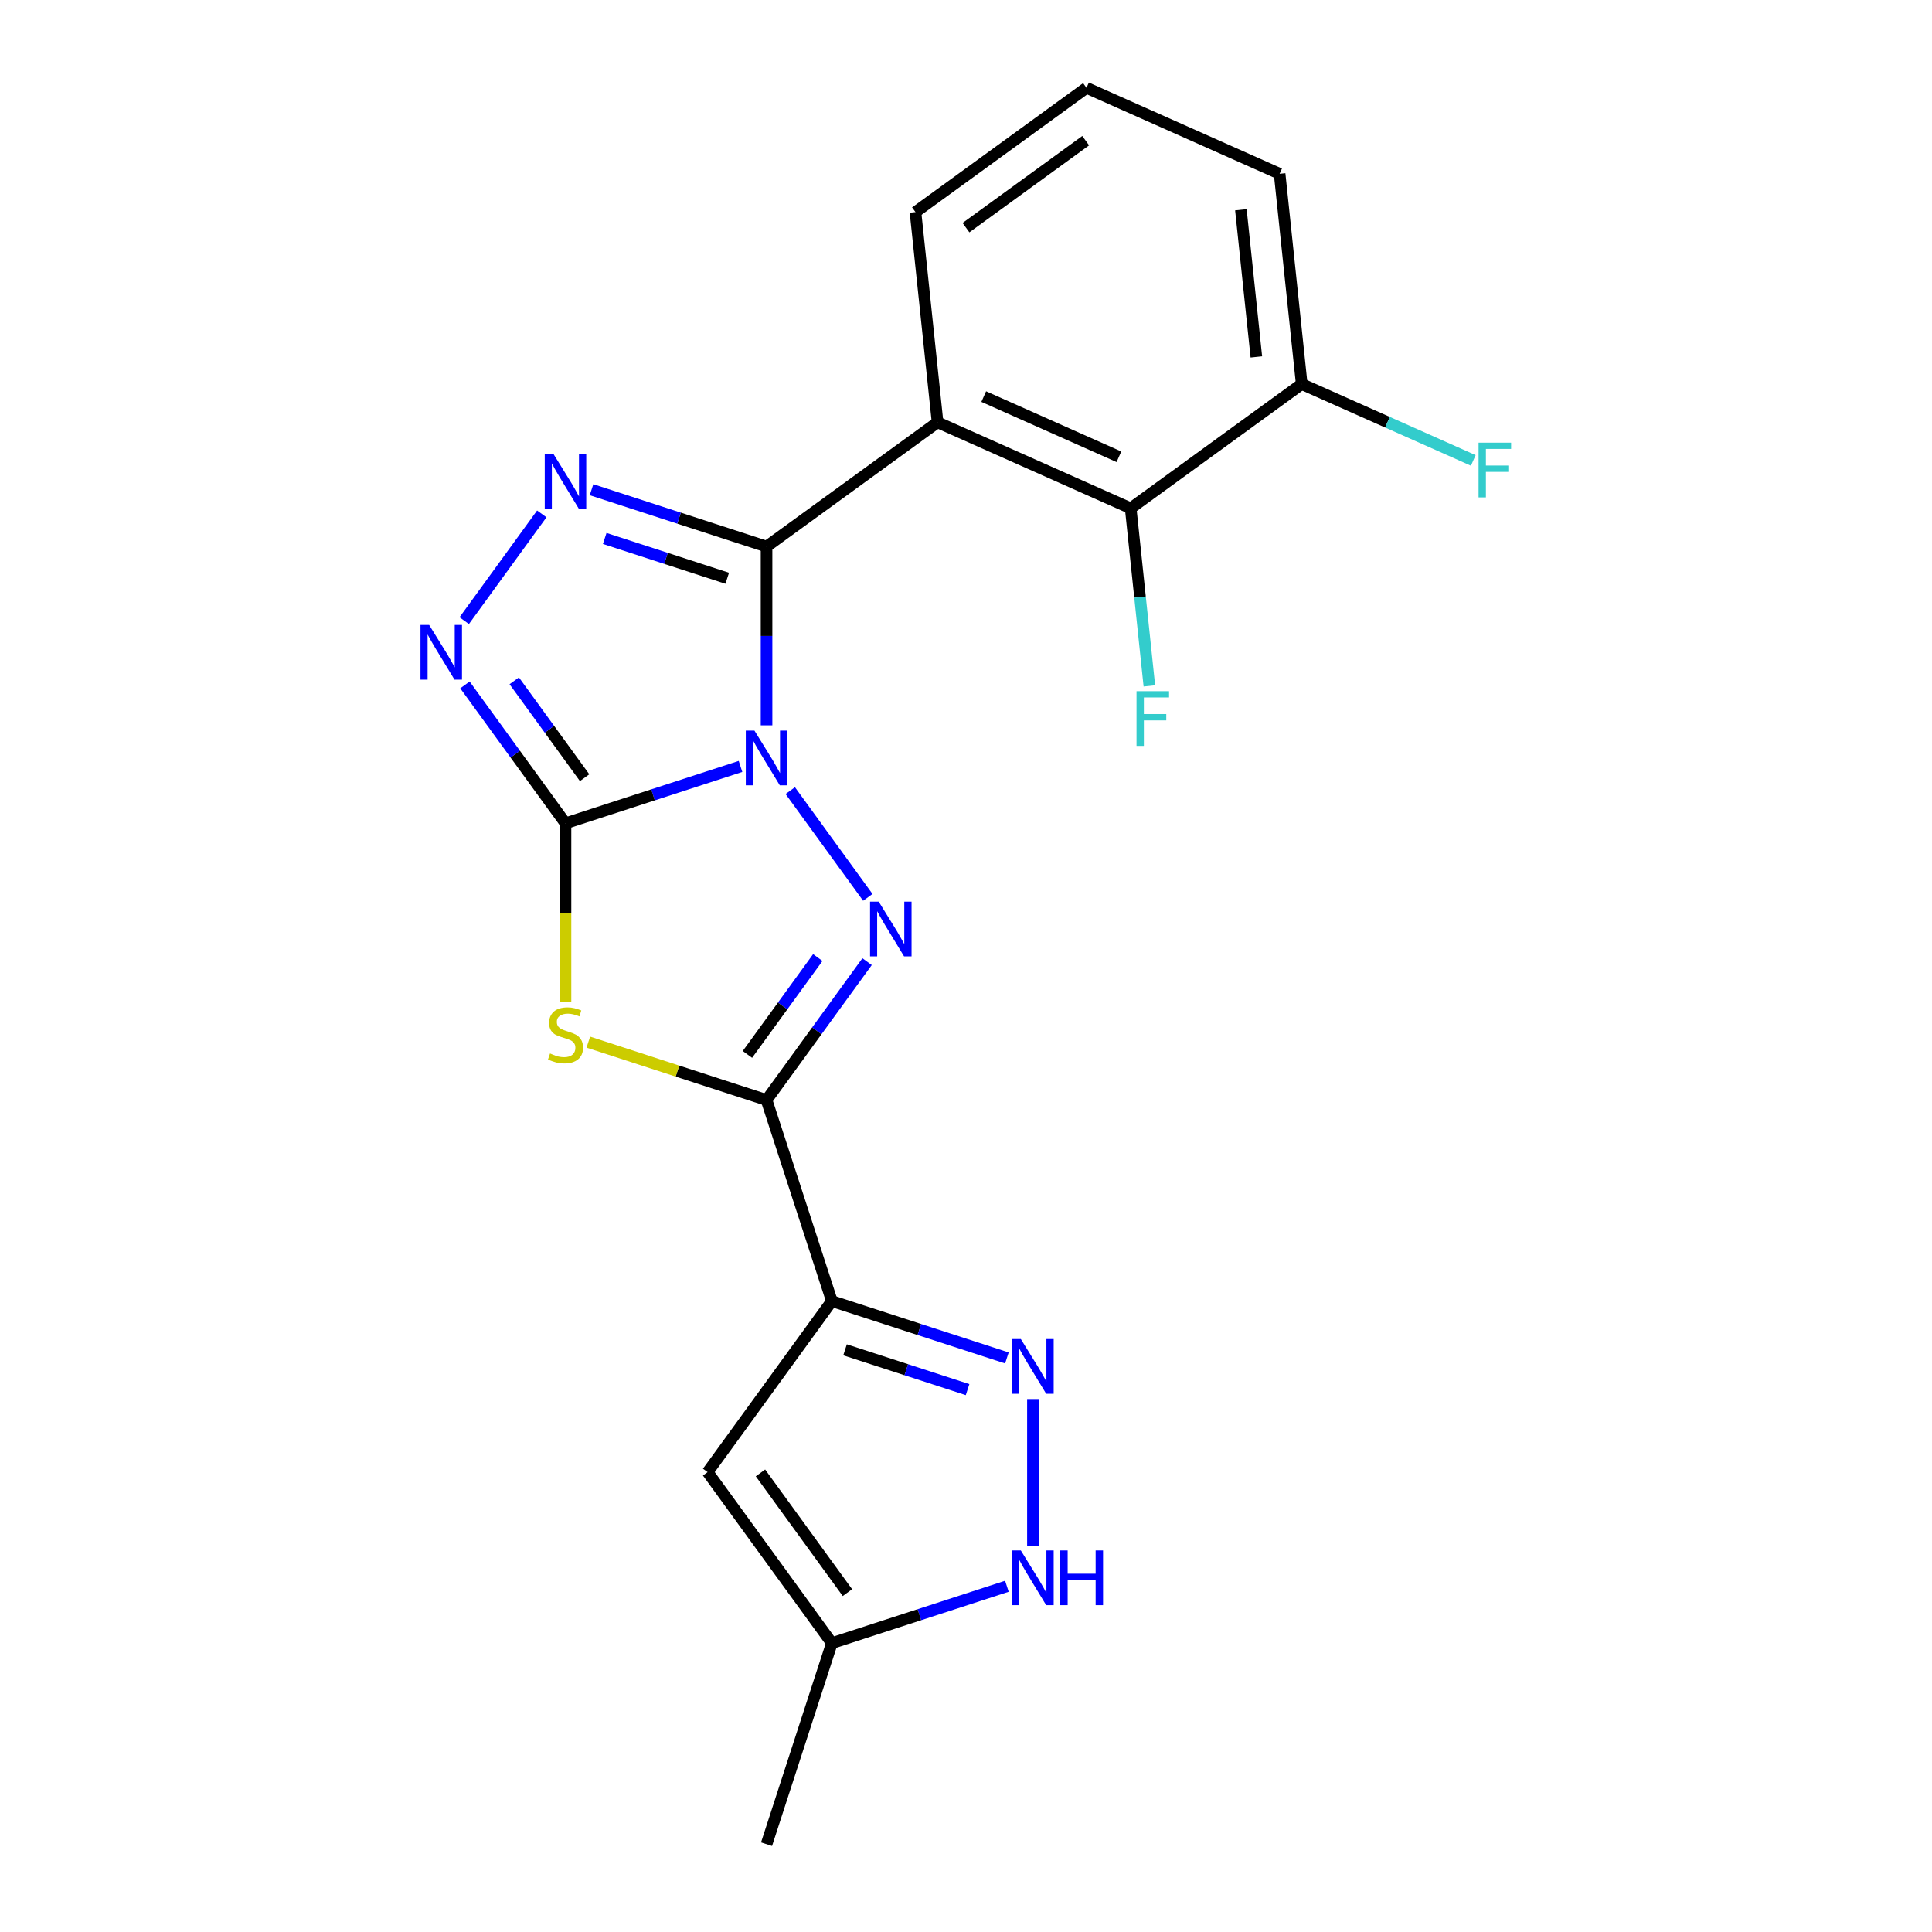 <?xml version='1.0' encoding='iso-8859-1'?>
<svg version='1.1' baseProfile='full'
              xmlns='http://www.w3.org/2000/svg'
                      xmlns:rdkit='http://www.rdkit.org/xml'
                      xmlns:xlink='http://www.w3.org/1999/xlink'
                  xml:space='preserve'
width='1000px' height='1000px' viewBox='0 0 1000 1000'>
<!-- END OF HEADER -->
<rect style='opacity:1.0;fill:#FFFFFF;stroke:none' width='1000' height='1000' x='0' y='0'> </rect>
<path class='bond-0' d='M 383.286,396.704 L 337.992,411.421' style='fill:none;fill-rule:evenodd;stroke:#0000FF;stroke-width:6px;stroke-linecap:butt;stroke-linejoin:miter;stroke-opacity:1' />
<path class='bond-0' d='M 337.992,411.421 L 292.697,426.139' style='fill:none;fill-rule:evenodd;stroke:#000000;stroke-width:6px;stroke-linecap:butt;stroke-linejoin:miter;stroke-opacity:1' />
<path class='bond-1' d='M 396.762,375.43 L 396.762,329.168' style='fill:none;fill-rule:evenodd;stroke:#0000FF;stroke-width:6px;stroke-linecap:butt;stroke-linejoin:miter;stroke-opacity:1' />
<path class='bond-1' d='M 396.762,329.168 L 396.762,282.906' style='fill:none;fill-rule:evenodd;stroke:#000000;stroke-width:6px;stroke-linecap:butt;stroke-linejoin:miter;stroke-opacity:1' />
<path class='bond-2' d='M 409.037,409.221 L 449.181,464.475' style='fill:none;fill-rule:evenodd;stroke:#0000FF;stroke-width:6px;stroke-linecap:butt;stroke-linejoin:miter;stroke-opacity:1' />
<path class='bond-4' d='M 292.697,426.139 L 292.697,472.421' style='fill:none;fill-rule:evenodd;stroke:#000000;stroke-width:6px;stroke-linecap:butt;stroke-linejoin:miter;stroke-opacity:1' />
<path class='bond-4' d='M 292.697,472.421 L 292.697,518.703' style='fill:none;fill-rule:evenodd;stroke:#CCCC00;stroke-width:6px;stroke-linecap:butt;stroke-linejoin:miter;stroke-opacity:1' />
<path class='bond-8' d='M 292.697,426.139 L 266.677,390.325' style='fill:none;fill-rule:evenodd;stroke:#000000;stroke-width:6px;stroke-linecap:butt;stroke-linejoin:miter;stroke-opacity:1' />
<path class='bond-8' d='M 266.677,390.325 L 240.657,354.511' style='fill:none;fill-rule:evenodd;stroke:#0000FF;stroke-width:6px;stroke-linecap:butt;stroke-linejoin:miter;stroke-opacity:1' />
<path class='bond-8' d='M 302.596,402.531 L 284.382,377.462' style='fill:none;fill-rule:evenodd;stroke:#000000;stroke-width:6px;stroke-linecap:butt;stroke-linejoin:miter;stroke-opacity:1' />
<path class='bond-8' d='M 284.382,377.462 L 266.168,352.392' style='fill:none;fill-rule:evenodd;stroke:#0000FF;stroke-width:6px;stroke-linecap:butt;stroke-linejoin:miter;stroke-opacity:1' />
<path class='bond-5' d='M 396.762,282.906 L 351.467,268.189' style='fill:none;fill-rule:evenodd;stroke:#000000;stroke-width:6px;stroke-linecap:butt;stroke-linejoin:miter;stroke-opacity:1' />
<path class='bond-5' d='M 351.467,268.189 L 306.173,253.472' style='fill:none;fill-rule:evenodd;stroke:#0000FF;stroke-width:6px;stroke-linecap:butt;stroke-linejoin:miter;stroke-opacity:1' />
<path class='bond-5' d='M 376.411,299.304 L 344.705,289.002' style='fill:none;fill-rule:evenodd;stroke:#000000;stroke-width:6px;stroke-linecap:butt;stroke-linejoin:miter;stroke-opacity:1' />
<path class='bond-5' d='M 344.705,289.002 L 312.999,278.7' style='fill:none;fill-rule:evenodd;stroke:#0000FF;stroke-width:6px;stroke-linecap:butt;stroke-linejoin:miter;stroke-opacity:1' />
<path class='bond-7' d='M 396.762,282.906 L 485.284,218.591' style='fill:none;fill-rule:evenodd;stroke:#000000;stroke-width:6px;stroke-linecap:butt;stroke-linejoin:miter;stroke-opacity:1' />
<path class='bond-3' d='M 448.802,497.744 L 422.782,533.558' style='fill:none;fill-rule:evenodd;stroke:#0000FF;stroke-width:6px;stroke-linecap:butt;stroke-linejoin:miter;stroke-opacity:1' />
<path class='bond-3' d='M 422.782,533.558 L 396.762,569.371' style='fill:none;fill-rule:evenodd;stroke:#000000;stroke-width:6px;stroke-linecap:butt;stroke-linejoin:miter;stroke-opacity:1' />
<path class='bond-3' d='M 423.291,495.625 L 405.077,520.694' style='fill:none;fill-rule:evenodd;stroke:#0000FF;stroke-width:6px;stroke-linecap:butt;stroke-linejoin:miter;stroke-opacity:1' />
<path class='bond-3' d='M 405.077,520.694 L 386.863,545.764' style='fill:none;fill-rule:evenodd;stroke:#000000;stroke-width:6px;stroke-linecap:butt;stroke-linejoin:miter;stroke-opacity:1' />
<path class='bond-6' d='M 396.762,569.371 L 430.574,673.436' style='fill:none;fill-rule:evenodd;stroke:#000000;stroke-width:6px;stroke-linecap:butt;stroke-linejoin:miter;stroke-opacity:1' />
<path class='bond-22' d='M 396.762,569.371 L 350.637,554.384' style='fill:none;fill-rule:evenodd;stroke:#000000;stroke-width:6px;stroke-linecap:butt;stroke-linejoin:miter;stroke-opacity:1' />
<path class='bond-22' d='M 350.637,554.384 L 304.513,539.398' style='fill:none;fill-rule:evenodd;stroke:#CCCC00;stroke-width:6px;stroke-linecap:butt;stroke-linejoin:miter;stroke-opacity:1' />
<path class='bond-21' d='M 280.422,265.989 L 240.278,321.243' style='fill:none;fill-rule:evenodd;stroke:#0000FF;stroke-width:6px;stroke-linecap:butt;stroke-linejoin:miter;stroke-opacity:1' />
<path class='bond-9' d='M 430.574,673.436 L 475.869,688.153' style='fill:none;fill-rule:evenodd;stroke:#000000;stroke-width:6px;stroke-linecap:butt;stroke-linejoin:miter;stroke-opacity:1' />
<path class='bond-9' d='M 475.869,688.153 L 521.164,702.87' style='fill:none;fill-rule:evenodd;stroke:#0000FF;stroke-width:6px;stroke-linecap:butt;stroke-linejoin:miter;stroke-opacity:1' />
<path class='bond-9' d='M 437.4,698.664 L 469.106,708.966' style='fill:none;fill-rule:evenodd;stroke:#000000;stroke-width:6px;stroke-linecap:butt;stroke-linejoin:miter;stroke-opacity:1' />
<path class='bond-9' d='M 469.106,708.966 L 500.813,719.268' style='fill:none;fill-rule:evenodd;stroke:#0000FF;stroke-width:6px;stroke-linecap:butt;stroke-linejoin:miter;stroke-opacity:1' />
<path class='bond-10' d='M 430.574,673.436 L 366.259,761.958' style='fill:none;fill-rule:evenodd;stroke:#000000;stroke-width:6px;stroke-linecap:butt;stroke-linejoin:miter;stroke-opacity:1' />
<path class='bond-11' d='M 485.284,218.591 L 585.245,263.096' style='fill:none;fill-rule:evenodd;stroke:#000000;stroke-width:6px;stroke-linecap:butt;stroke-linejoin:miter;stroke-opacity:1' />
<path class='bond-11' d='M 509.179,205.274 L 579.152,236.428' style='fill:none;fill-rule:evenodd;stroke:#000000;stroke-width:6px;stroke-linecap:butt;stroke-linejoin:miter;stroke-opacity:1' />
<path class='bond-16' d='M 485.284,218.591 L 473.847,109.77' style='fill:none;fill-rule:evenodd;stroke:#000000;stroke-width:6px;stroke-linecap:butt;stroke-linejoin:miter;stroke-opacity:1' />
<path class='bond-12' d='M 534.639,724.144 L 534.639,800.195' style='fill:none;fill-rule:evenodd;stroke:#0000FF;stroke-width:6px;stroke-linecap:butt;stroke-linejoin:miter;stroke-opacity:1' />
<path class='bond-13' d='M 366.259,761.958 L 430.574,850.481' style='fill:none;fill-rule:evenodd;stroke:#000000;stroke-width:6px;stroke-linecap:butt;stroke-linejoin:miter;stroke-opacity:1' />
<path class='bond-13' d='M 393.611,762.374 L 438.632,824.339' style='fill:none;fill-rule:evenodd;stroke:#000000;stroke-width:6px;stroke-linecap:butt;stroke-linejoin:miter;stroke-opacity:1' />
<path class='bond-14' d='M 585.245,263.096 L 673.767,198.78' style='fill:none;fill-rule:evenodd;stroke:#000000;stroke-width:6px;stroke-linecap:butt;stroke-linejoin:miter;stroke-opacity:1' />
<path class='bond-15' d='M 585.245,263.096 L 590.075,309.058' style='fill:none;fill-rule:evenodd;stroke:#000000;stroke-width:6px;stroke-linecap:butt;stroke-linejoin:miter;stroke-opacity:1' />
<path class='bond-15' d='M 590.075,309.058 L 594.906,355.021' style='fill:none;fill-rule:evenodd;stroke:#33CCCC;stroke-width:6px;stroke-linecap:butt;stroke-linejoin:miter;stroke-opacity:1' />
<path class='bond-23' d='M 521.164,821.047 L 475.869,835.764' style='fill:none;fill-rule:evenodd;stroke:#0000FF;stroke-width:6px;stroke-linecap:butt;stroke-linejoin:miter;stroke-opacity:1' />
<path class='bond-23' d='M 475.869,835.764 L 430.574,850.481' style='fill:none;fill-rule:evenodd;stroke:#000000;stroke-width:6px;stroke-linecap:butt;stroke-linejoin:miter;stroke-opacity:1' />
<path class='bond-19' d='M 430.574,850.481 L 396.762,954.545' style='fill:none;fill-rule:evenodd;stroke:#000000;stroke-width:6px;stroke-linecap:butt;stroke-linejoin:miter;stroke-opacity:1' />
<path class='bond-17' d='M 673.767,198.78 L 718.169,218.549' style='fill:none;fill-rule:evenodd;stroke:#000000;stroke-width:6px;stroke-linecap:butt;stroke-linejoin:miter;stroke-opacity:1' />
<path class='bond-17' d='M 718.169,218.549 L 762.572,238.319' style='fill:none;fill-rule:evenodd;stroke:#33CCCC;stroke-width:6px;stroke-linecap:butt;stroke-linejoin:miter;stroke-opacity:1' />
<path class='bond-24' d='M 673.767,198.78 L 662.33,89.96' style='fill:none;fill-rule:evenodd;stroke:#000000;stroke-width:6px;stroke-linecap:butt;stroke-linejoin:miter;stroke-opacity:1' />
<path class='bond-24' d='M 650.287,184.745 L 642.281,108.57' style='fill:none;fill-rule:evenodd;stroke:#000000;stroke-width:6px;stroke-linecap:butt;stroke-linejoin:miter;stroke-opacity:1' />
<path class='bond-18' d='M 473.847,109.77 L 562.37,45.455' style='fill:none;fill-rule:evenodd;stroke:#000000;stroke-width:6px;stroke-linecap:butt;stroke-linejoin:miter;stroke-opacity:1' />
<path class='bond-18' d='M 499.988,117.827 L 561.954,72.806' style='fill:none;fill-rule:evenodd;stroke:#000000;stroke-width:6px;stroke-linecap:butt;stroke-linejoin:miter;stroke-opacity:1' />
<path class='bond-20' d='M 562.37,45.455 L 662.33,89.96' style='fill:none;fill-rule:evenodd;stroke:#000000;stroke-width:6px;stroke-linecap:butt;stroke-linejoin:miter;stroke-opacity:1' />
<path  class='atom-0' d='M 390.502 378.166
L 399.782 393.166
Q 400.702 394.646, 402.182 397.326
Q 403.662 400.006, 403.742 400.166
L 403.742 378.166
L 407.502 378.166
L 407.502 406.486
L 403.622 406.486
L 393.662 390.086
Q 392.502 388.166, 391.262 385.966
Q 390.062 383.766, 389.702 383.086
L 389.702 406.486
L 386.022 406.486
L 386.022 378.166
L 390.502 378.166
' fill='#0000FF'/>
<path  class='atom-3' d='M 454.817 466.689
L 464.097 481.689
Q 465.017 483.169, 466.497 485.849
Q 467.977 488.529, 468.057 488.689
L 468.057 466.689
L 471.817 466.689
L 471.817 495.009
L 467.937 495.009
L 457.977 478.609
Q 456.817 476.689, 455.577 474.489
Q 454.377 472.289, 454.017 471.609
L 454.017 495.009
L 450.337 495.009
L 450.337 466.689
L 454.817 466.689
' fill='#0000FF'/>
<path  class='atom-5' d='M 284.697 545.278
Q 285.017 545.398, 286.337 545.958
Q 287.657 546.518, 289.097 546.878
Q 290.577 547.198, 292.017 547.198
Q 294.697 547.198, 296.257 545.918
Q 297.817 544.598, 297.817 542.318
Q 297.817 540.758, 297.017 539.798
Q 296.257 538.838, 295.057 538.318
Q 293.857 537.798, 291.857 537.198
Q 289.337 536.438, 287.817 535.718
Q 286.337 534.998, 285.257 533.478
Q 284.217 531.958, 284.217 529.398
Q 284.217 525.838, 286.617 523.638
Q 289.057 521.438, 293.857 521.438
Q 297.137 521.438, 300.857 522.998
L 299.937 526.078
Q 296.537 524.678, 293.977 524.678
Q 291.217 524.678, 289.697 525.838
Q 288.177 526.958, 288.217 528.918
Q 288.217 530.438, 288.977 531.358
Q 289.777 532.278, 290.897 532.798
Q 292.057 533.318, 293.977 533.918
Q 296.537 534.718, 298.057 535.518
Q 299.577 536.318, 300.657 537.958
Q 301.777 539.558, 301.777 542.318
Q 301.777 546.238, 299.137 548.358
Q 296.537 550.438, 292.177 550.438
Q 289.657 550.438, 287.737 549.878
Q 285.857 549.358, 283.617 548.438
L 284.697 545.278
' fill='#CCCC00'/>
<path  class='atom-6' d='M 286.437 234.933
L 295.717 249.933
Q 296.637 251.413, 298.117 254.093
Q 299.597 256.773, 299.677 256.933
L 299.677 234.933
L 303.437 234.933
L 303.437 263.253
L 299.557 263.253
L 289.597 246.853
Q 288.437 244.933, 287.197 242.733
Q 285.997 240.533, 285.637 239.853
L 285.637 263.253
L 281.957 263.253
L 281.957 234.933
L 286.437 234.933
' fill='#0000FF'/>
<path  class='atom-9' d='M 222.122 323.456
L 231.402 338.456
Q 232.322 339.936, 233.802 342.616
Q 235.282 345.296, 235.362 345.456
L 235.362 323.456
L 239.122 323.456
L 239.122 351.776
L 235.242 351.776
L 225.282 335.376
Q 224.122 333.456, 222.882 331.256
Q 221.682 329.056, 221.322 328.376
L 221.322 351.776
L 217.642 351.776
L 217.642 323.456
L 222.122 323.456
' fill='#0000FF'/>
<path  class='atom-10' d='M 528.379 693.088
L 537.659 708.088
Q 538.579 709.568, 540.059 712.248
Q 541.539 714.928, 541.619 715.088
L 541.619 693.088
L 545.379 693.088
L 545.379 721.408
L 541.499 721.408
L 531.539 705.008
Q 530.379 703.088, 529.139 700.888
Q 527.939 698.688, 527.579 698.008
L 527.579 721.408
L 523.899 721.408
L 523.899 693.088
L 528.379 693.088
' fill='#0000FF'/>
<path  class='atom-13' d='M 528.379 802.508
L 537.659 817.508
Q 538.579 818.988, 540.059 821.668
Q 541.539 824.348, 541.619 824.508
L 541.619 802.508
L 545.379 802.508
L 545.379 830.828
L 541.499 830.828
L 531.539 814.428
Q 530.379 812.508, 529.139 810.308
Q 527.939 808.108, 527.579 807.428
L 527.579 830.828
L 523.899 830.828
L 523.899 802.508
L 528.379 802.508
' fill='#0000FF'/>
<path  class='atom-13' d='M 548.779 802.508
L 552.619 802.508
L 552.619 814.548
L 567.099 814.548
L 567.099 802.508
L 570.939 802.508
L 570.939 830.828
L 567.099 830.828
L 567.099 817.748
L 552.619 817.748
L 552.619 830.828
L 548.779 830.828
L 548.779 802.508
' fill='#0000FF'/>
<path  class='atom-16' d='M 588.262 357.756
L 605.102 357.756
L 605.102 360.996
L 592.062 360.996
L 592.062 369.596
L 603.662 369.596
L 603.662 372.876
L 592.062 372.876
L 592.062 386.076
L 588.262 386.076
L 588.262 357.756
' fill='#33CCCC'/>
<path  class='atom-18' d='M 765.307 229.125
L 782.147 229.125
L 782.147 232.365
L 769.107 232.365
L 769.107 240.965
L 780.707 240.965
L 780.707 244.245
L 769.107 244.245
L 769.107 257.445
L 765.307 257.445
L 765.307 229.125
' fill='#33CCCC'/>
</svg>
